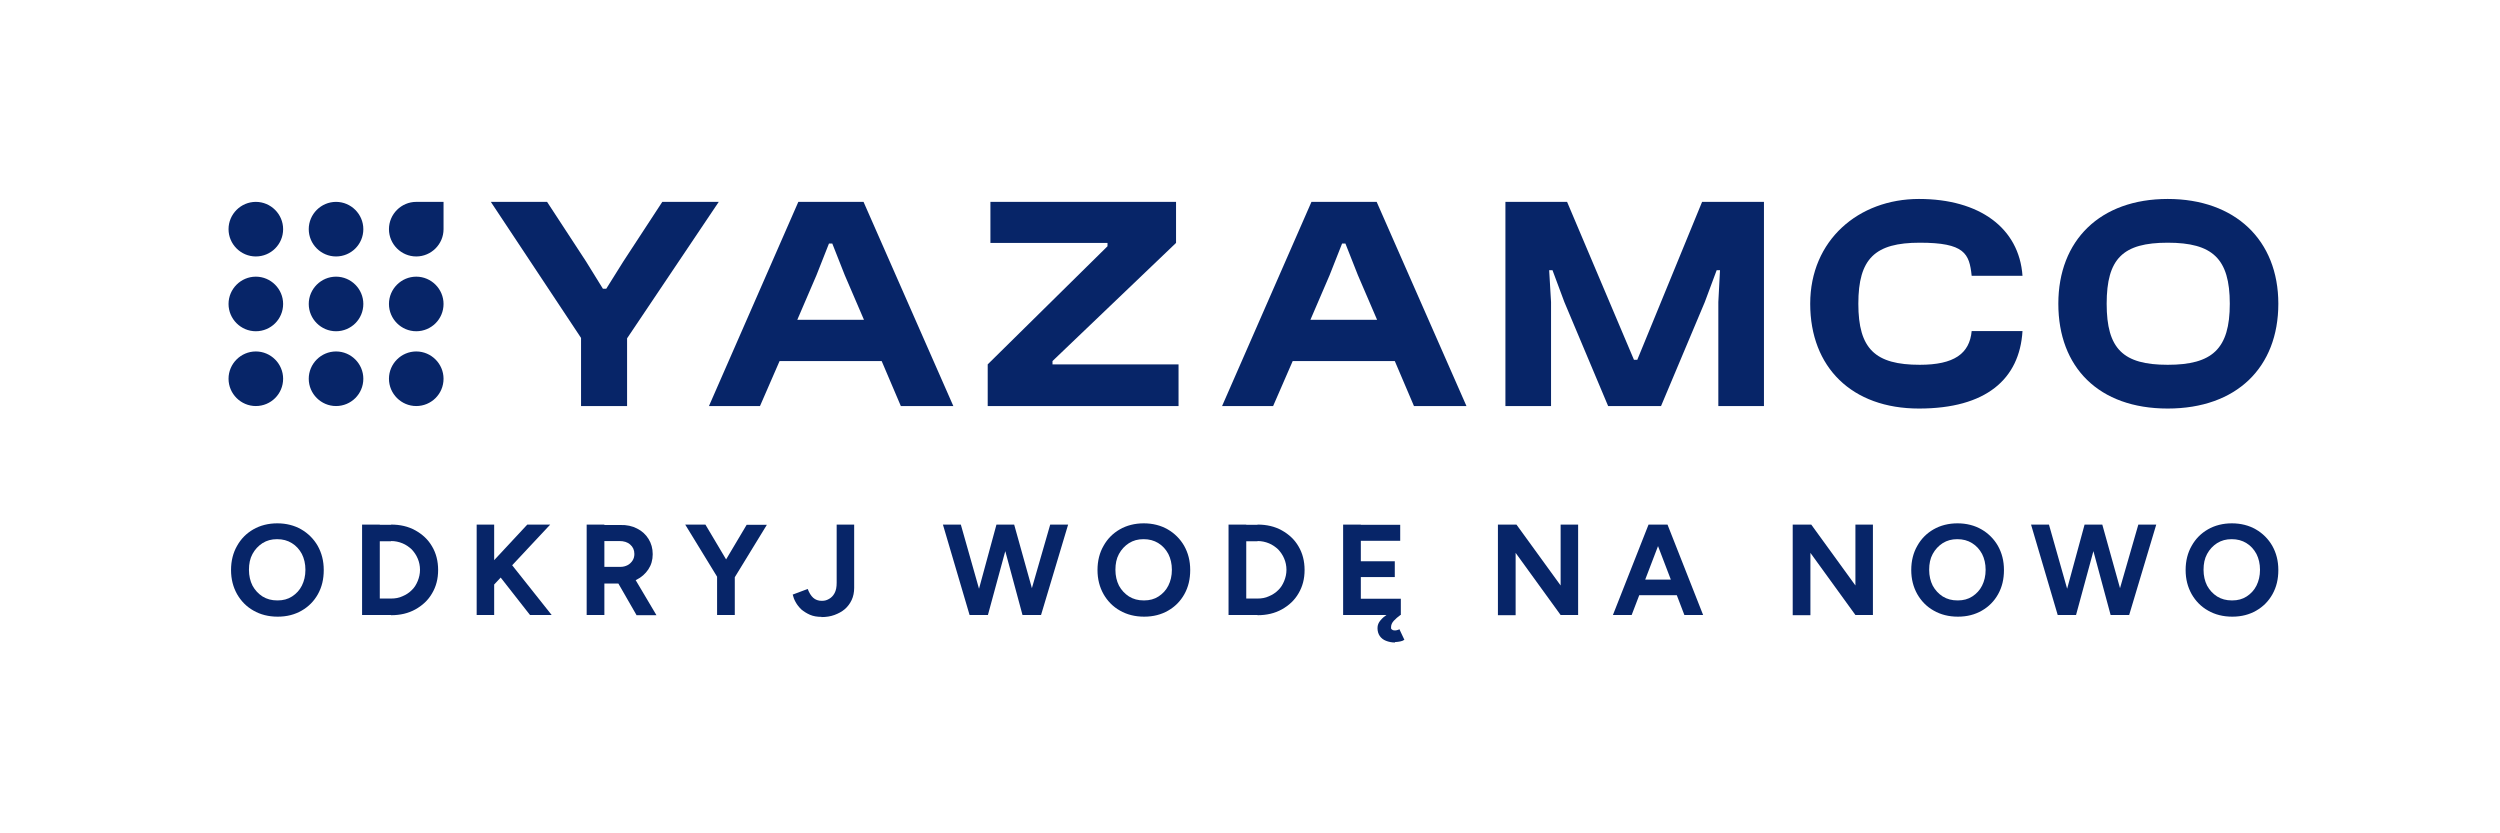 <svg xmlns="http://www.w3.org/2000/svg" id="Layer_1" data-name="Layer 1" viewBox="0 0 1200 399.8"><defs><style>      .cls-1 {        fill: #072568;        stroke-width: 0px;      }    </style></defs><g><path class="cls-1" d="M133.3,296c-4.4,0-8.3-1-11.6-2.9-3.4-1.9-6-4.6-7.9-7.9-1.9-3.4-2.9-7.2-2.9-11.6s1-8.3,2.9-11.6c1.9-3.4,4.5-6,7.8-7.9,3.3-1.9,7.2-2.9,11.5-2.9s8.2,1,11.5,2.9c3.3,1.9,6,4.6,7.9,7.9,1.9,3.4,2.9,7.2,2.9,11.6s-.9,8.2-2.8,11.6c-1.9,3.4-4.5,6-7.8,7.9-3.3,1.9-7.1,2.9-11.5,2.9ZM133.3,288.2c2.6,0,4.9-.6,6.9-1.9,2-1.3,3.6-3,4.7-5.2,1.1-2.2,1.7-4.7,1.7-7.6s-.6-5.4-1.7-7.6c-1.2-2.2-2.7-3.9-4.8-5.2s-4.4-1.9-7.1-1.9-4.9.6-7,1.9c-2,1.3-3.6,3-4.8,5.2-1.2,2.2-1.7,4.7-1.7,7.6s.6,5.4,1.7,7.6c1.2,2.2,2.8,3.9,4.8,5.2,2.1,1.3,4.4,1.9,7.1,1.9Z"></path><path class="cls-1" d="M173.8,295.2v-43.4h8.5v43.4h-8.5ZM178.7,259.8v-7.9h9v7.9h-9ZM178.7,295.2v-7.9h9v7.9h-9ZM187.7,295.2v-7.9c2,0,3.8-.3,5.5-1.1,1.7-.7,3.2-1.7,4.4-2.9,1.3-1.2,2.2-2.7,2.9-4.4.7-1.7,1.1-3.5,1.1-5.4s-.4-3.8-1.1-5.4c-.7-1.7-1.7-3.1-2.9-4.4-1.3-1.2-2.7-2.2-4.4-2.9-1.7-.7-3.5-1.1-5.5-1.1v-7.9c4.4,0,8.3.9,11.7,2.8,3.4,1.9,6.1,4.4,8,7.7,1.9,3.2,2.9,7,2.9,11.3s-1,8-2.9,11.2c-1.9,3.3-4.6,5.8-8,7.7-3.4,1.9-7.3,2.8-11.7,2.8Z"></path><path class="cls-1" d="M228.8,295.2v-43.4h8.4v43.4h-8.4ZM233.8,284.3l-1-10.7,20.3-21.8h11l-30.3,32.4ZM254.4,295.2l-17.3-22.1,6.1-5.1,21.6,27.2h-10.5Z"></path><path class="cls-1" d="M281.6,295.2v-43.4h8.5v43.4h-8.5ZM289.1,279.9v-7.8h8.7c1.3,0,2.4-.3,3.4-.8,1-.5,1.8-1.3,2.4-2.2.6-.9.9-2,.9-3.2,0-1.9-.7-3.4-2-4.5-1.3-1.2-3.1-1.7-5.2-1.7h-8.2v-7.7h8.6c3.1-.1,5.8.5,8.1,1.7,2.4,1.2,4.2,2.9,5.5,5,1.3,2.1,2,4.5,2,7.3s-.7,5.2-2.1,7.3c-1.4,2.1-3.3,3.8-5.7,5-2.4,1.2-5.1,1.8-8.2,1.8h-8.3ZM305.5,295.2l-10-17.4,6.5-4.6,13.1,22.1h-9.6Z"></path><path class="cls-1" d="M344.5,277.3l-15.6-25.5h9.7l13.9,23.4-8,2ZM344.2,295.2v-20.8h8.5v20.8h-8.5ZM352.5,277.3l-8-2,13.9-23.4h9.7l-15.6,25.5Z"></path><path class="cls-1" d="M394.4,296.1c-2.1,0-4-.3-5.6-1-1.6-.7-3-1.6-4.2-2.6-1.1-1.1-2-2.2-2.7-3.5-.7-1.2-1.1-2.4-1.4-3.6l7.2-2.7c.7,1.8,1.5,3.2,2.6,4.2s2.5,1.5,4.1,1.5,2.4-.3,3.5-.9c1.1-.6,2-1.5,2.7-2.8.7-1.3,1-2.9,1-5v-27.9h8.4v30.4c0,2.1-.4,4.1-1.2,5.8-.8,1.7-1.9,3.2-3.3,4.4-1.4,1.2-3.1,2.1-5,2.8s-4,1-6.3,1Z"></path><path class="cls-1" d="M465.4,295.2l-12.8-43.4h8.6l12.3,43.4h-8.1ZM466.5,295.2l11.8-43.4h7.7l-11.8,43.4h-7.8ZM490.8,295.2l-11.7-43.4h7.7l12.1,43.4h-8.1ZM491.6,295.2l12.5-43.4h8.6l-13,43.4h-8.1Z"></path><path class="cls-1" d="M549.2,296c-4.4,0-8.3-1-11.6-2.9-3.4-1.9-6-4.6-7.9-7.9-1.9-3.4-2.9-7.2-2.9-11.6s1-8.3,2.9-11.6c1.9-3.4,4.5-6,7.8-7.9,3.3-1.9,7.2-2.9,11.5-2.9s8.2,1,11.5,2.9c3.3,1.9,6,4.6,7.9,7.9,1.9,3.4,2.9,7.2,2.9,11.6s-.9,8.2-2.8,11.6c-1.9,3.4-4.5,6-7.8,7.9-3.3,1.9-7.1,2.9-11.5,2.9ZM549.2,288.2c2.6,0,4.9-.6,6.9-1.9,2-1.3,3.6-3,4.7-5.2,1.1-2.2,1.7-4.7,1.7-7.6s-.6-5.4-1.7-7.6c-1.2-2.2-2.7-3.9-4.8-5.2s-4.4-1.9-7.1-1.9-4.9.6-7,1.9c-2,1.3-3.6,3-4.8,5.2-1.2,2.2-1.7,4.7-1.7,7.6s.6,5.4,1.7,7.6c1.2,2.2,2.8,3.9,4.8,5.2,2.1,1.3,4.4,1.9,7.1,1.9Z"></path><path class="cls-1" d="M589.7,295.2v-43.4h8.5v43.4h-8.5ZM594.6,259.8v-7.9h9v7.9h-9ZM594.6,295.2v-7.9h9v7.9h-9ZM603.6,295.2v-7.9c2,0,3.8-.3,5.5-1.1,1.7-.7,3.2-1.7,4.4-2.9,1.3-1.2,2.2-2.7,2.9-4.4.7-1.7,1.1-3.5,1.1-5.4s-.4-3.8-1.1-5.4c-.7-1.7-1.7-3.1-2.9-4.4-1.3-1.2-2.7-2.2-4.4-2.9-1.7-.7-3.5-1.1-5.5-1.1v-7.9c4.4,0,8.3.9,11.7,2.8,3.4,1.9,6.1,4.4,8,7.7,1.9,3.2,2.9,7,2.9,11.3s-1,8-2.9,11.2c-1.9,3.3-4.6,5.8-8,7.7-3.4,1.9-7.3,2.8-11.7,2.8Z"></path><path class="cls-1" d="M644.7,295.2v-43.4h8.5v43.4h-8.5ZM651.1,259.6v-7.7h21v7.7h-21ZM651.1,277v-7.6h18.4v7.6h-18.4ZM651.1,295.2v-7.8h21.3v7.8h-21.3ZM669.6,308.4c-1.6,0-3-.3-4.3-.8-1.3-.5-2.3-1.3-3-2.3-.7-1-1.1-2.3-1.1-3.8s.5-2.6,1.4-3.7c1-1.2,2.1-2.1,3.3-2.9l6.3.3c-1.2.9-2.3,1.8-3.2,2.8-.9,1-1.3,2-1.3,3.1s.2.8.5,1.1c.3.3.7.4,1.2.4s1,0,1.4-.2c.4-.1.7-.2.9-.4l2.4,5.1c-.6.4-1.3.7-2,.8s-1.6.3-2.5.3Z"></path><path class="cls-1" d="M719,295.2v-43.4h8.9l-.4,7.5v36h-8.5ZM749.1,295.2l-28.1-38.8,6.9-4.6,28,38.6-6.8,4.8ZM749.1,295.2v-43.4h8.4v43.4h-8.4Z"></path><path class="cls-1" d="M774.2,295.2l17.1-43.4h8.5l-16.6,43.4h-9ZM782.3,285.7v-7.5h27.2v7.5h-27.2ZM808.5,295.2l-16.6-43.4h8.5l17.1,43.4h-9Z"></path><path class="cls-1" d="M860.5,295.2v-43.4h8.9l-.4,7.5v36h-8.5ZM890.6,295.2l-28.1-38.8,6.9-4.6,28,38.6-6.8,4.8ZM890.6,295.2v-43.4h8.4v43.4h-8.4Z"></path><path class="cls-1" d="M939.8,296c-4.4,0-8.3-1-11.6-2.9-3.4-1.9-6-4.6-7.9-7.9-1.9-3.4-2.9-7.2-2.9-11.6s1-8.3,2.9-11.6c1.9-3.4,4.5-6,7.8-7.9,3.3-1.9,7.2-2.9,11.5-2.9s8.2,1,11.5,2.9c3.3,1.9,6,4.6,7.9,7.9,1.9,3.4,2.9,7.2,2.9,11.6s-.9,8.2-2.8,11.6c-1.9,3.4-4.5,6-7.8,7.9-3.3,1.9-7.1,2.9-11.5,2.9ZM939.8,288.2c2.6,0,4.9-.6,6.9-1.9,2-1.3,3.6-3,4.7-5.2s1.7-4.7,1.7-7.6-.6-5.4-1.7-7.6c-1.2-2.2-2.7-3.9-4.8-5.2s-4.4-1.9-7.1-1.9-4.9.6-7,1.9c-2,1.3-3.6,3-4.8,5.2-1.2,2.2-1.7,4.7-1.7,7.6s.6,5.4,1.7,7.6c1.2,2.2,2.8,3.9,4.8,5.2,2.1,1.3,4.4,1.9,7.1,1.9Z"></path><path class="cls-1" d="M987.7,295.2l-12.8-43.4h8.6l12.3,43.4h-8.1ZM988.8,295.2l11.8-43.4h7.7l-11.8,43.4h-7.8ZM1013.1,295.2l-11.7-43.4h7.7l12.1,43.4h-8.1ZM1013.9,295.2l12.5-43.4h8.6l-13,43.4h-8.1Z"></path><path class="cls-1" d="M1071.5,296c-4.4,0-8.3-1-11.6-2.9-3.4-1.9-6-4.6-7.9-7.9-1.9-3.4-2.9-7.2-2.9-11.6s1-8.3,2.9-11.6c1.9-3.4,4.5-6,7.8-7.9,3.3-1.9,7.2-2.9,11.5-2.9s8.2,1,11.5,2.9c3.3,1.9,6,4.6,7.9,7.9,1.9,3.4,2.9,7.2,2.9,11.6s-.9,8.2-2.8,11.6c-1.9,3.4-4.5,6-7.8,7.9-3.3,1.9-7.1,2.9-11.5,2.9ZM1071.5,288.2c2.6,0,4.9-.6,6.9-1.9,2-1.3,3.6-3,4.7-5.2,1.1-2.2,1.7-4.7,1.7-7.6s-.6-5.4-1.7-7.6c-1.2-2.2-2.7-3.9-4.8-5.2s-4.4-1.9-7.1-1.9-4.9.6-7,1.9c-2,1.3-3.6,3-4.8,5.2-1.2,2.2-1.7,4.7-1.7,7.6s.6,5.4,1.7,7.6c1.2,2.2,2.8,3.9,4.8,5.2,2.1,1.3,4.4,1.9,7.1,1.9Z"></path></g><g><polygon class="cls-1" points="278.9 194.9 278.9 162.2 235.6 96.9 262.6 96.9 281.3 125.5 289.4 138.6 291 138.6 299.2 125.5 317.9 96.9 345 96.9 301 162.4 301 194.9 278.9 194.9"></polygon><polygon class="cls-1" points="474.1 194.9 474.1 174.9 531.6 118.2 531.6 116.6 475.4 116.6 475.4 96.9 564.5 96.9 564.5 116.6 505.2 173.3 505.2 174.9 565.7 174.9 565.7 194.9 474.1 194.9"></polygon><polygon class="cls-1" points="722.6 194.9 722.6 96.9 752.2 96.9 784.3 172.7 785.9 172.7 817 96.9 846.7 96.9 846.7 194.9 824.8 194.9 824.8 145 825.6 129.7 824 129.7 818.3 145 797.3 194.9 771.9 194.9 750.9 145 745.2 129.7 743.6 129.7 744.5 145 744.5 194.9 722.6 194.9"></polygon><g><path class="cls-1" d="M988,145.8c0-30.5,20.1-50.3,52.5-50.3s53.1,19.8,53.1,50.3-20,50.3-53.1,50.3-52.5-19.8-52.5-50.3M1070.3,145.8c0-21.7-8.3-29.3-29.8-29.3s-29.3,7.6-29.3,29.3,7.9,29.3,29.3,29.3,29.8-7.6,29.8-29.3"></path><path class="cls-1" d="M921.5,175.1c-21.4,0-29.5-7.6-29.5-29.3s8-29.3,29.5-29.3,23.8,5.2,24.9,15.9h24.4c-1.6-23-20.7-36.9-49.7-36.9s-52.2,19.8-52.2,50.3,20,50.3,52.2,50.3,48.3-14.1,49.7-37.2h-24.4c-1,10.9-8.5,16.2-24.9,16.2"></path><path class="cls-1" d="M135.9,110c0,7.3-5.9,13.1-13.1,13.1s-13.1-5.9-13.1-13.1,5.9-13.1,13.1-13.1,13.1,5.9,13.1,13.1"></path><path class="cls-1" d="M174.4,110c0,7.3-5.9,13.1-13.1,13.1s-13.1-5.9-13.1-13.1,5.9-13.1,13.1-13.1,13.1,5.9,13.1,13.1"></path><path class="cls-1" d="M135.9,145.9c0,7.3-5.9,13.1-13.1,13.1s-13.1-5.9-13.1-13.1,5.9-13.1,13.1-13.1,13.1,5.9,13.1,13.1"></path><path class="cls-1" d="M174.4,145.9c0,7.3-5.9,13.1-13.1,13.1s-13.1-5.9-13.1-13.1,5.9-13.1,13.1-13.1,13.1,5.9,13.1,13.1"></path><path class="cls-1" d="M212.9,145.9c0,7.3-5.9,13.1-13.1,13.1s-13.1-5.9-13.1-13.1,5.9-13.1,13.1-13.1,13.1,5.9,13.1,13.1"></path><path class="cls-1" d="M135.9,181.8c0,7.3-5.9,13.1-13.1,13.1s-13.1-5.9-13.1-13.1,5.9-13.1,13.1-13.1,13.1,5.9,13.1,13.1"></path><path class="cls-1" d="M174.4,181.8c0,7.3-5.9,13.1-13.1,13.1s-13.1-5.9-13.1-13.1,5.9-13.1,13.1-13.1,13.1,5.9,13.1,13.1"></path><path class="cls-1" d="M212.9,181.8c0,7.3-5.9,13.1-13.1,13.1s-13.1-5.9-13.1-13.1,5.9-13.1,13.1-13.1,13.1,5.9,13.1,13.1"></path><path class="cls-1" d="M199.8,96.9c-7.2,0-13.1,5.9-13.1,13.1s5.9,13.1,13.1,13.1,13.1-5.9,13.1-13.1v-13.1h-13.1Z"></path><path class="cls-1" d="M340.3,194.9l42.9-98h31.3l43.1,98h-25.2l-9.2-21.6h-49l-9.4,21.6h-24.6ZM382.7,153.5h32l-9.2-21.4-6-15.2h-1.6l-6,15.2-9.2,21.4Z"></path><path class="cls-1" d="M586.6,194.9l42.9-98h31.3l43.1,98h-25.2l-9.2-21.6h-49l-9.4,21.6h-24.6ZM629,153.5h32l-9.2-21.4-6-15.2h-1.6l-6,15.2-9.2,21.4Z"></path></g></g></svg>